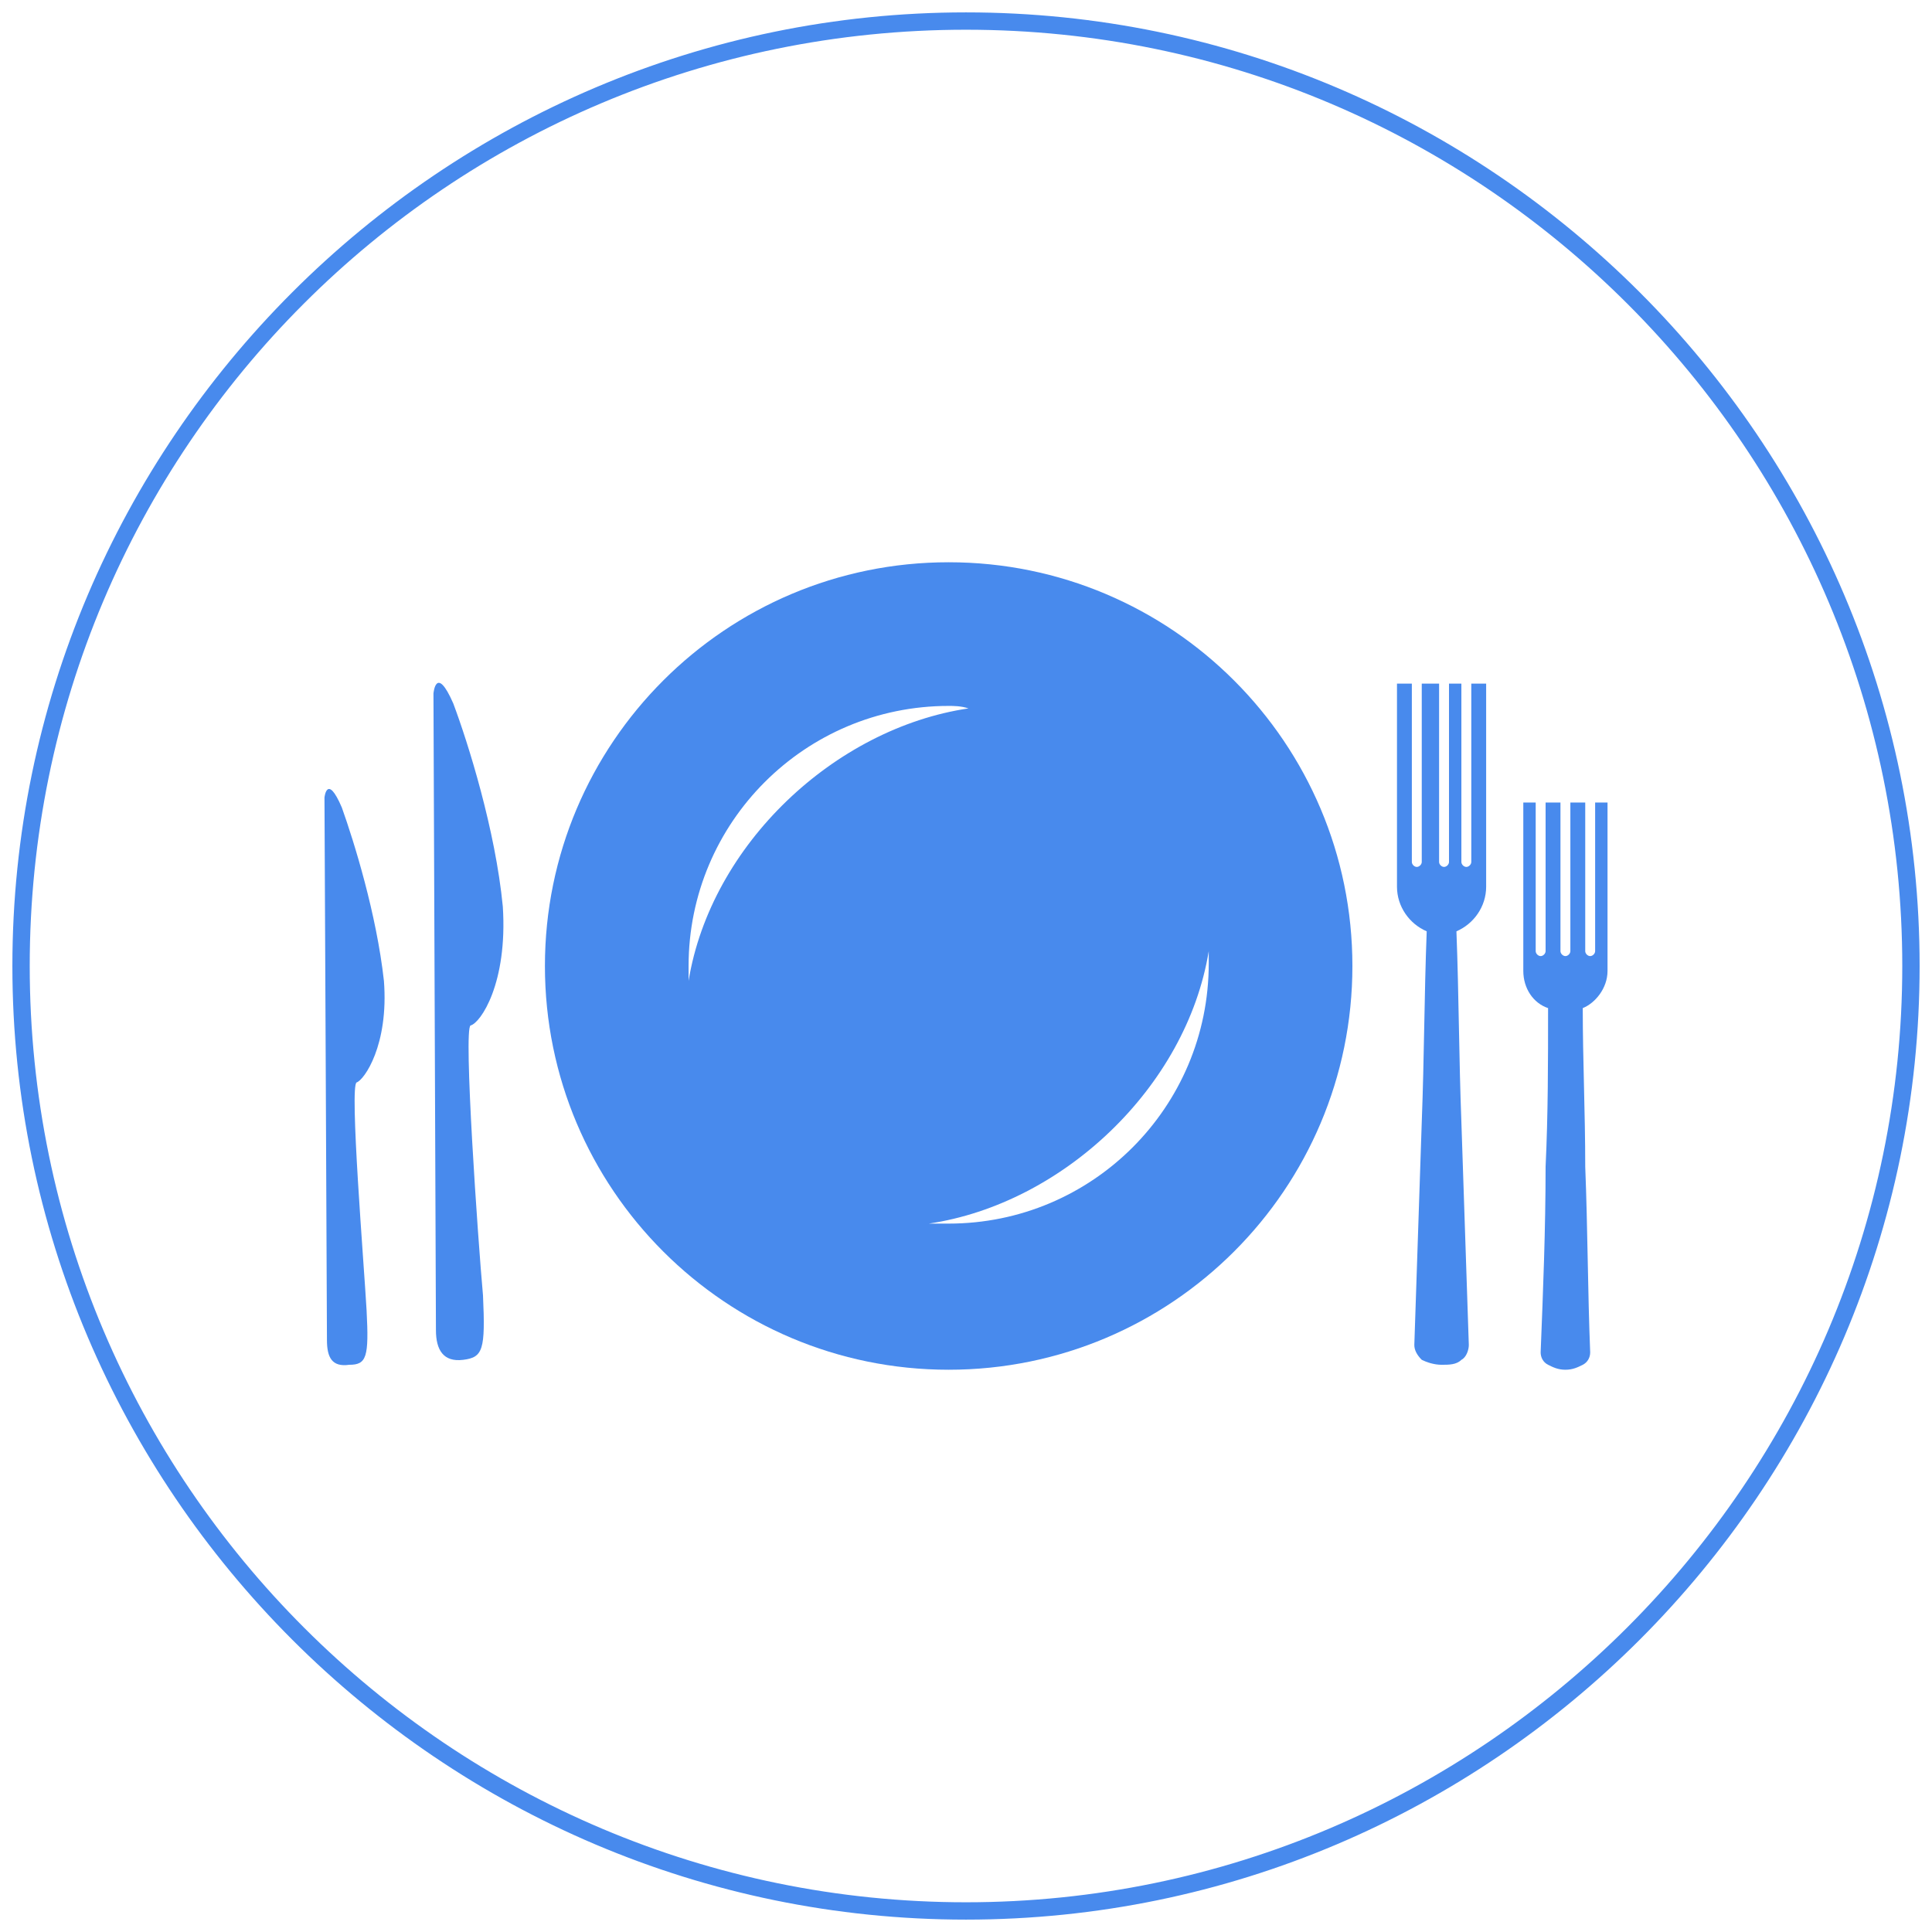 <?xml version="1.0" encoding="utf-8"?>
<!-- Generator: Adobe Illustrator 24.3.0, SVG Export Plug-In . SVG Version: 6.00 Build 0)  -->
<svg version="1.1" id="Layer_1" xmlns="http://www.w3.org/2000/svg" xmlns:xlink="http://www.w3.org/1999/xlink" x="0px" y="0px"
	 viewBox="0 0 78 78" style="enable-background:new 0 0 78 78;" xml:space="preserve">
<style type="text/css">
	.st0{fill:#488AED;}
	.st1{fill-rule:evenodd;clip-rule:evenodd;fill:#488AED;}
</style>
<g>
	<path class="st0" d="M39,77.5C17.8,77.5,0.5,60.2,0.5,39S17.8,0.5,39,0.5S77.5,17.8,77.5,39S60.2,77.5,39,77.5z M39,1.2
		C18.1,1.2,1.2,18.1,1.2,39s17,37.8,37.8,37.8s37.8-17,37.8-37.8S59.9,1.2,39,1.2z"/>
	<g>
		<path class="st0" d="M58.8,37.6c0.1,2.6,0.1,5.1,0.2,7.7c0.1,3,0.2,6,0.3,9c0,0.2-0.1,0.5-0.3,0.6c-0.2,0.2-0.5,0.2-0.8,0.2
			c-0.3,0-0.6-0.1-0.8-0.2c-0.2-0.2-0.3-0.4-0.3-0.6c0.1-3,0.2-6,0.3-9c0.1-2.6,0.1-5.1,0.2-7.7c-0.7-0.3-1.2-1-1.2-1.8v-8.2h0.6
			v7.2c0,0.1,0.1,0.2,0.2,0.2c0.1,0,0.2-0.1,0.2-0.2v-7.2h0.7v7.2c0,0.1,0.1,0.2,0.2,0.2c0.1,0,0.2-0.1,0.2-0.2v-7.2H59v7.2
			c0,0.1,0.1,0.2,0.2,0.2c0.1,0,0.2-0.1,0.2-0.2v-7.2H60v8.2C60,36.6,59.5,37.3,58.8,37.6z"/>
		<path class="st0" d="M63.9,40.7c0,2.1,0.1,4.2,0.1,6.4c0.1,2.5,0.1,5,0.2,7.5c0,0.2-0.1,0.4-0.3,0.5c-0.2,0.1-0.4,0.2-0.7,0.2
			c-0.3,0-0.5-0.1-0.7-0.2c-0.2-0.1-0.3-0.3-0.3-0.5c0.1-2.5,0.2-5,0.2-7.5c0.1-2.1,0.1-4.2,0.1-6.4c-0.6-0.2-1-0.8-1-1.5v-6.8h0.5
			v6c0,0.1,0.1,0.2,0.2,0.2c0.1,0,0.2-0.1,0.2-0.2v-6h0.6v6c0,0.1,0.1,0.2,0.2,0.2c0.1,0,0.2-0.1,0.2-0.2v-6H64v6
			c0,0.1,0.1,0.2,0.2,0.2c0.1,0,0.2-0.1,0.2-0.2v-6h0.5v6.8C64.9,39.9,64.4,40.5,63.9,40.7z"/>
		<path class="st1" d="M17.5,28c0,0,0.1-1.2,0.8,0.4c0.6,1.6,1.7,5.1,2,8.2c0.2,3.1-0.9,4.7-1.3,4.8c-0.3,0.1,0.3,8.7,0.5,10.9
			c0.1,2.2,0,2.5-0.8,2.6c-0.8,0.1-1.1-0.4-1.1-1.2C17.6,53.1,17.5,28,17.5,28z"/>
		<path class="st1" d="M13.1,32.2c0,0,0.1-1,0.7,0.4c0.5,1.4,1.4,4.3,1.7,7c0.2,2.6-0.8,4-1.1,4.1c-0.3,0.1,0.3,7.4,0.4,9.2
			c0.1,1.9,0,2.2-0.7,2.2c-0.7,0.1-0.9-0.3-0.9-1C13.2,53.4,13.1,32.2,13.1,32.2z"/>
		<path class="st1" d="M38.3,22.7c9,0,16.3,7.3,16.3,16.3c0,9-7.3,16.3-16.3,16.3C29.3,55.3,22,48,22,39C22,30,29.3,22.7,38.3,22.7
			L38.3,22.7z M38.3,28.5c-5.8,0-10.5,4.7-10.5,10.5c0,0.2,0,0.4,0,0.6c0.9-5.5,5.9-10.2,11.3-11C38.8,28.5,38.5,28.5,38.3,28.5
			L38.3,28.5z M48.8,38.4c-0.9,5.5-5.9,10.2-11.3,11c0.3,0,0.5,0,0.8,0c5.8,0,10.5-4.7,10.5-10.5C48.8,38.8,48.8,38.6,48.8,38.4z"/>
	</g>
</g>
</svg>
